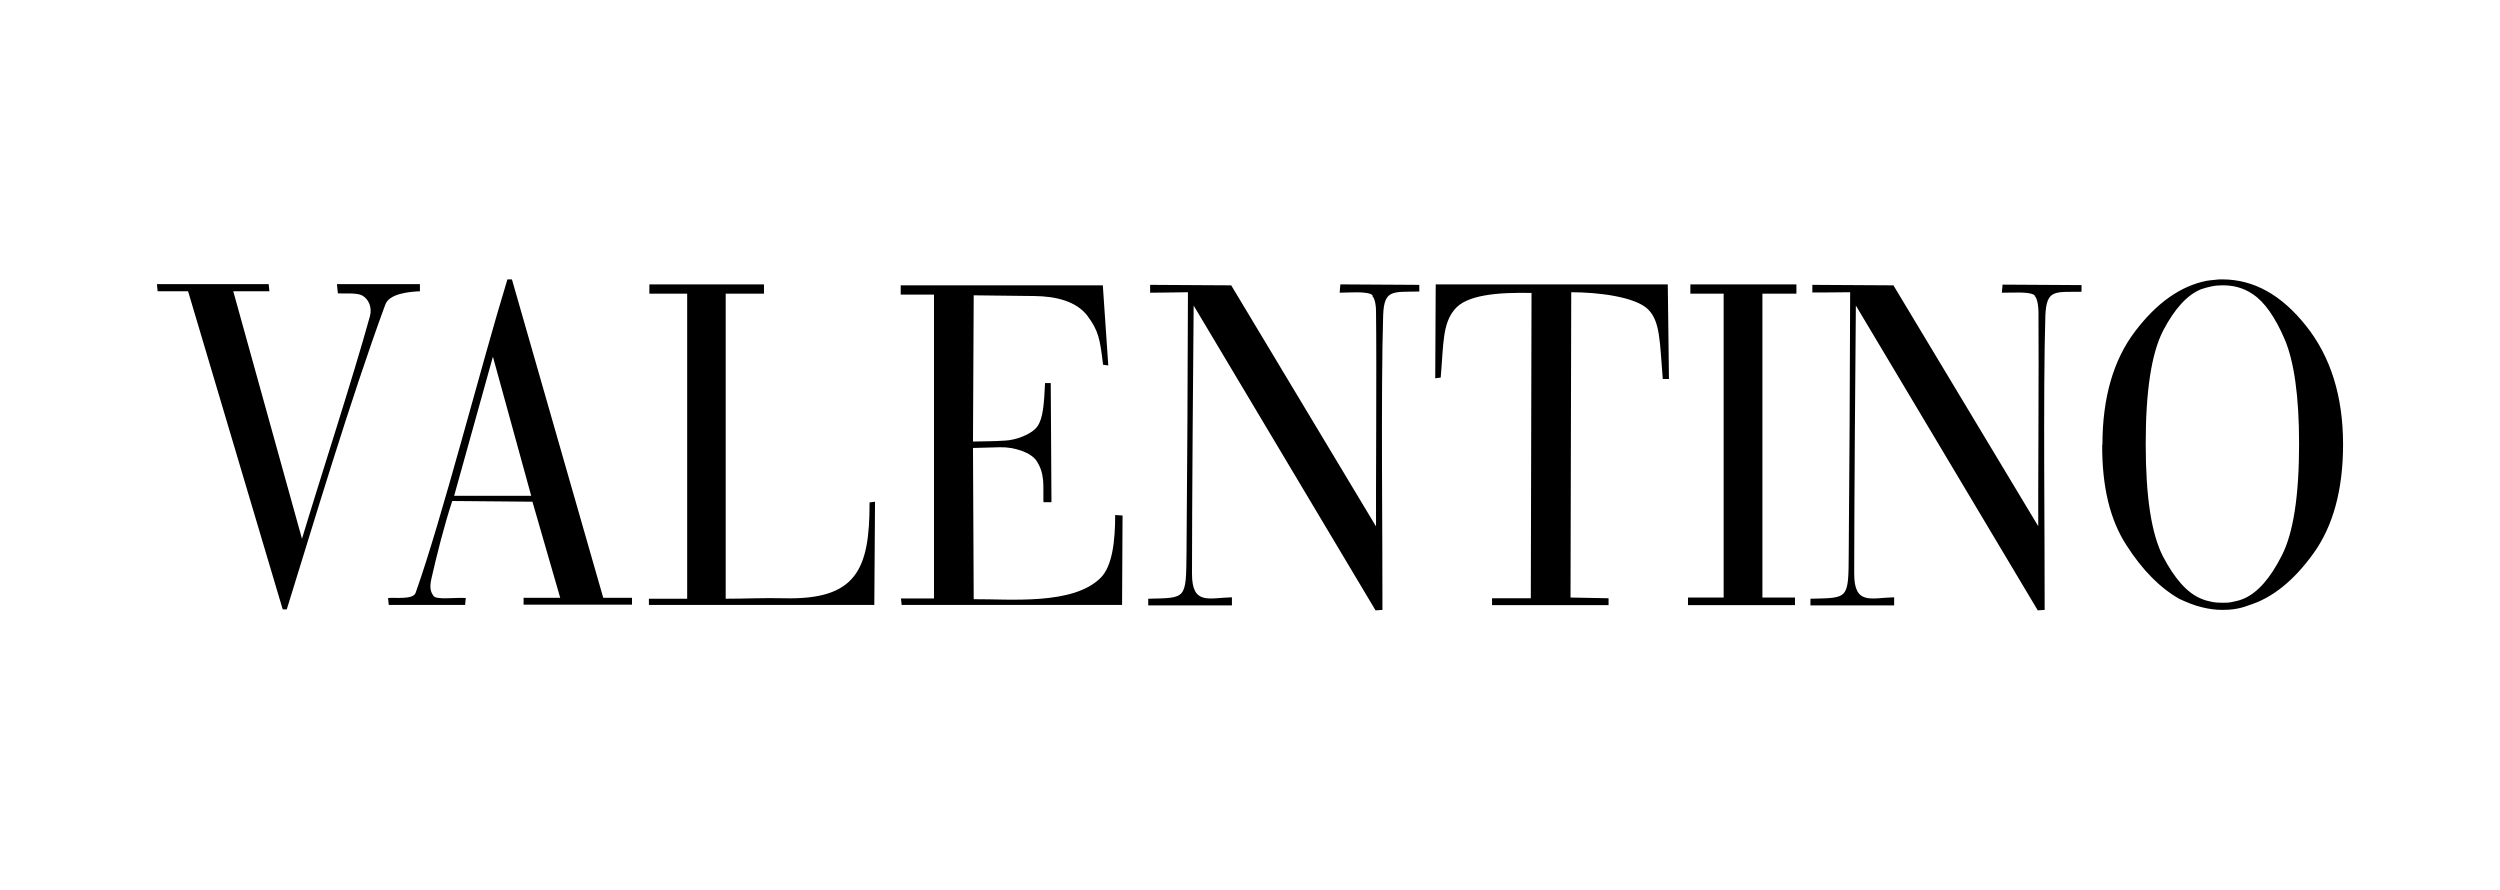<?xml version="1.0" encoding="UTF-8"?>
<svg xmlns="http://www.w3.org/2000/svg" id="a" viewBox="0 0 105.14 37.42">
  <path d="M11.3,11.95l.03.3h-1.52l2.89,10.41c.75-2.5,2.16-6.82,2.86-9.37.1-.38-.07-.73-.34-.87-.22-.11-.72-.07-1.01-.08l-.04-.39h3.49v.3c-.47.02-1.3.1-1.46.57-1.47,4-3.08,9.4-4.14,12.81h-.17l-3.98-13.38h-1.28l-.03-.3h4.7ZM22.39,21.1l-3.37-.03c-.34,1.03-.65,2.27-.88,3.28-.08.39-.03.53.09.71s.89.06,1.36.09l-.03.29h-3.21l-.03-.29c.3-.03,1.06.08,1.16-.22,1.1-3.08,2.76-9.59,3.86-13.18h.19l3.84,13.39h1.21v.29h-4.56v-.29h1.54l-1.17-4.05h0ZM20.73,15l-1.63,5.85h3.24l-1.61-5.85h0ZM28.9,12.35h-1.59v-.39h4.82v.39h-1.61v12.83c.8,0,1.63-.04,2.43-.02,3.04.08,3.63-1.17,3.62-4.03l.23-.03-.03,4.34h-9.48v-.26h1.61v-12.83ZM39.27,12.39h-1.39v-.39h8.5l.23,3.37-.22-.03c-.13-1.1-.19-1.42-.65-2.05-.47-.62-1.32-.83-2.24-.84l-2.55-.03-.03,6.15c.45-.01.9-.01,1.35-.04.45-.02,1.12-.26,1.36-.6s.28-.96.32-1.82h.24l.03,5.01h-.33s-.01-.05-.01-.09c-.01-.6.07-1.11-.29-1.65-.22-.34-.92-.59-1.55-.57l-1.12.03.03,6.36c1.53-.01,4.18.26,5.34-.9.49-.49.61-1.54.61-2.64l.31.02-.02,3.76h-9.27l-.03-.27h1.39v-12.78h0ZM57.73,12.42c-.2-.19-1.01-.11-1.39-.11l.03-.35,3.32.02v.28c-1.11.03-1.48-.11-1.52,1-.1,3.11-.02,9.93-.03,12.39l-.29.02-7.65-12.82c-.02,1.9-.07,8.61-.07,11.28,0,1.34.72,1.01,1.68.99v.34h-3.52v-.28c1.6-.04,1.59.05,1.61-1.92.03-3.5.05-7.22.06-10.97-.79.01-1.19.02-1.59.02v-.33l3.41.02,6.09,10.14c-.01-1.02.03-6.9,0-9.04,0-.37-.09-.61-.16-.65h0ZM85.58,12.43c-.2-.19-1.01-.11-1.39-.12l.03-.34,3.32.02v.28c-1.11.02-1.47-.12-1.52.99-.1,3.12-.02,9.93-.03,12.39l-.29.02-7.65-12.82c-.02,1.91-.07,8.61-.07,11.28,0,1.34.72,1.01,1.68.99v.34h-3.52v-.28c1.6-.04,1.6.05,1.61-1.91.03-3.51.05-7.22.06-10.98-.78.01-1.19.01-1.59.01v-.32l3.41.02,6.09,10.13c-.01-1.02.03-6.9.01-9.03-.01-.37-.09-.61-.16-.65h0ZM64.41,12.32c-1.44-.03-2.74.08-3.24.7-.51.61-.46,1.47-.58,2.86l-.23.03.02-3.95h9.76l.05,3.98h-.26c-.13-1.56-.1-2.43-.63-2.94-.53-.51-2.05-.71-3.22-.71l-.03,12.84,1.6.03v.29h-4.9v-.29h1.63l.03-12.84h0ZM72.49,12.35h-1.4v-.39h4.46v.39h-1.43v12.78h1.37v.32h-4.5v-.32h1.5v-12.78h0ZM93.46,12c-.14,0-.28.01-.43.04-.15.03-.3.07-.45.12-.58.23-1.12.81-1.61,1.75-.49.96-.73,2.53-.73,4.76s.24,3.77.72,4.72c.49.94,1.02,1.54,1.59,1.78.16.07.31.11.46.14.14.03.29.04.45.04.14,0,.29,0,.45-.04.16-.03.31-.07.47-.14.57-.25,1.1-.85,1.58-1.8.49-.95.73-2.52.73-4.7,0-2.01-.21-3.48-.61-4.41s-.85-1.57-1.34-1.89c-.2-.14-.43-.24-.66-.3-.2-.05-.4-.07-.6-.07h0ZM88.42,18.7c0-1.97.46-3.56,1.37-4.76.91-1.2,1.91-1.91,3.01-2.13.11-.02.23-.03.34-.04.11-.02.22-.02.32-.02,1.31,0,2.48.64,3.52,1.95,1.04,1.3,1.56,2.97,1.56,4.99,0,1.91-.42,3.44-1.25,4.59s-1.74,1.88-2.73,2.18c-.18.07-.36.12-.55.15-.18.03-.37.04-.55.04-.29,0-.57-.04-.85-.11-.31-.07-.62-.2-.95-.35-.81-.46-1.56-1.21-2.23-2.26-.69-1.06-1.03-2.46-1.02-4.23h0Z" style="fill-rule:evenodd; stroke-width:0px;"></path>
</svg>
